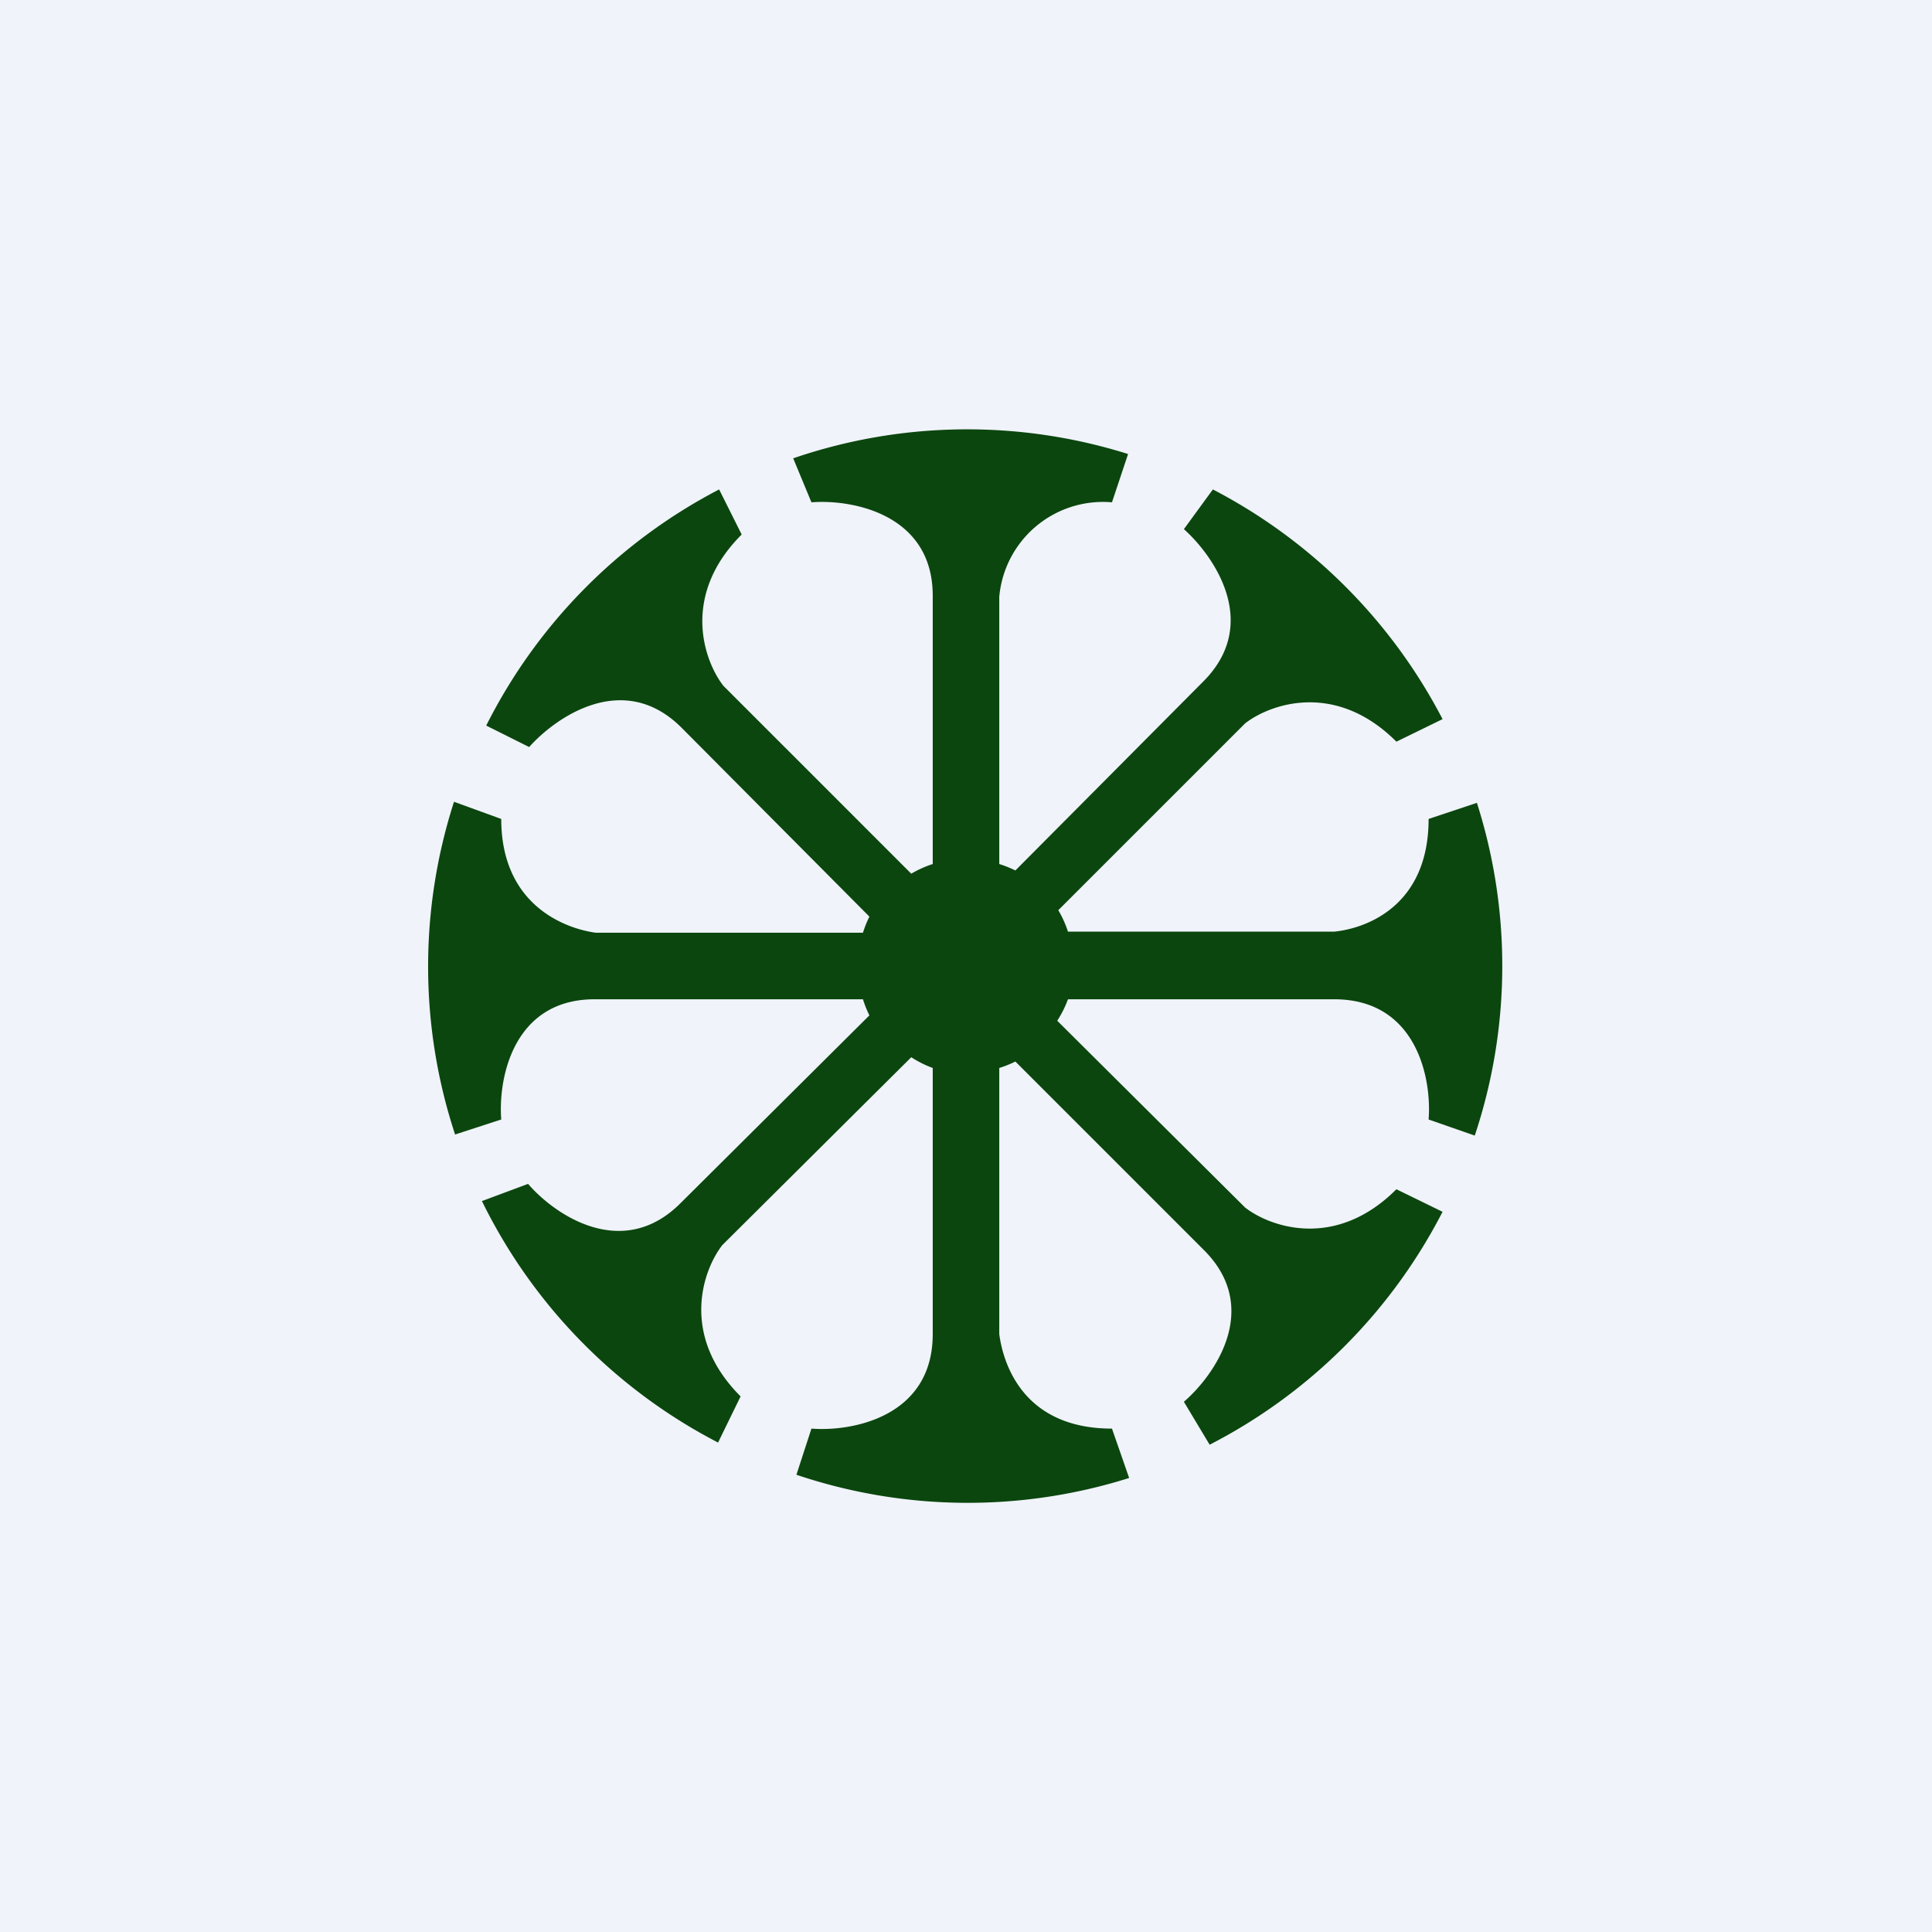 <!-- Foreks --><svg xmlns="http://www.w3.org/2000/svg"   viewBox="0 0 18 18"><path fill="#F0F3FA" d="M0 0h18v18H0z"/><path d="M10.52 13.77a5 5 0 0 1-3.1-.03l.14-.43c.38.03 1.13-.11 1.13-.88V9.95a1 1 0 0 1-.2-.1L6.73 11.6c-.18.23-.4.84.17 1.41l-.21.43a5.02 5.02 0 0 1-2.2-2.25l.43-.16c.25.29.88.72 1.42.18l1.76-1.75a1 1 0 0 1-.06-.15h-2.5c-.76 0-.9.74-.87 1.12l-.43.14a5 5 0 0 1-.01-3.1l.44.16c0 .8.59 1.02.88 1.06h2.49a1 1 0 0 1 .06-.15L6.35 6.78c-.54-.54-1.17-.1-1.42.18l-.4-.2a5.02 5.02 0 0 1 2.17-2.2l.21.42c-.57.57-.35 1.18-.17 1.41l1.75 1.75a1 1 0 0 1 .2-.09v-2.5c0-.76-.75-.9-1.13-.87l-.17-.41a5 5 0 0 1 3.12-.04l-.15.45a.97.97 0 0 0-1.05.88v2.49a1 1 0 0 1 .15.06l1.75-1.76c.54-.54.1-1.17-.18-1.42l.27-.37a5.02 5.02 0 0 1 2.14 2.14l-.43.21c-.57-.57-1.18-.35-1.41-.17L9.86 8.48a1 1 0 0 1 .09.2h2.48c.3-.03.88-.24.88-1.05l.45-.15a5 5 0 0 1-.02 3.1l-.43-.15c.03-.38-.11-1.12-.88-1.12H9.95a1 1 0 0 1-.1.2l1.75 1.74c.23.18.84.4 1.41-.17l.43.21a5.02 5.02 0 0 1-2.17 2.17l-.24-.4c.29-.25.73-.88.18-1.42L9.46 9.89a1 1 0 0 1-.15.06v2.48c.04.3.24.88 1.05.88l.16.46z" fill="#0B460E"/></svg>
